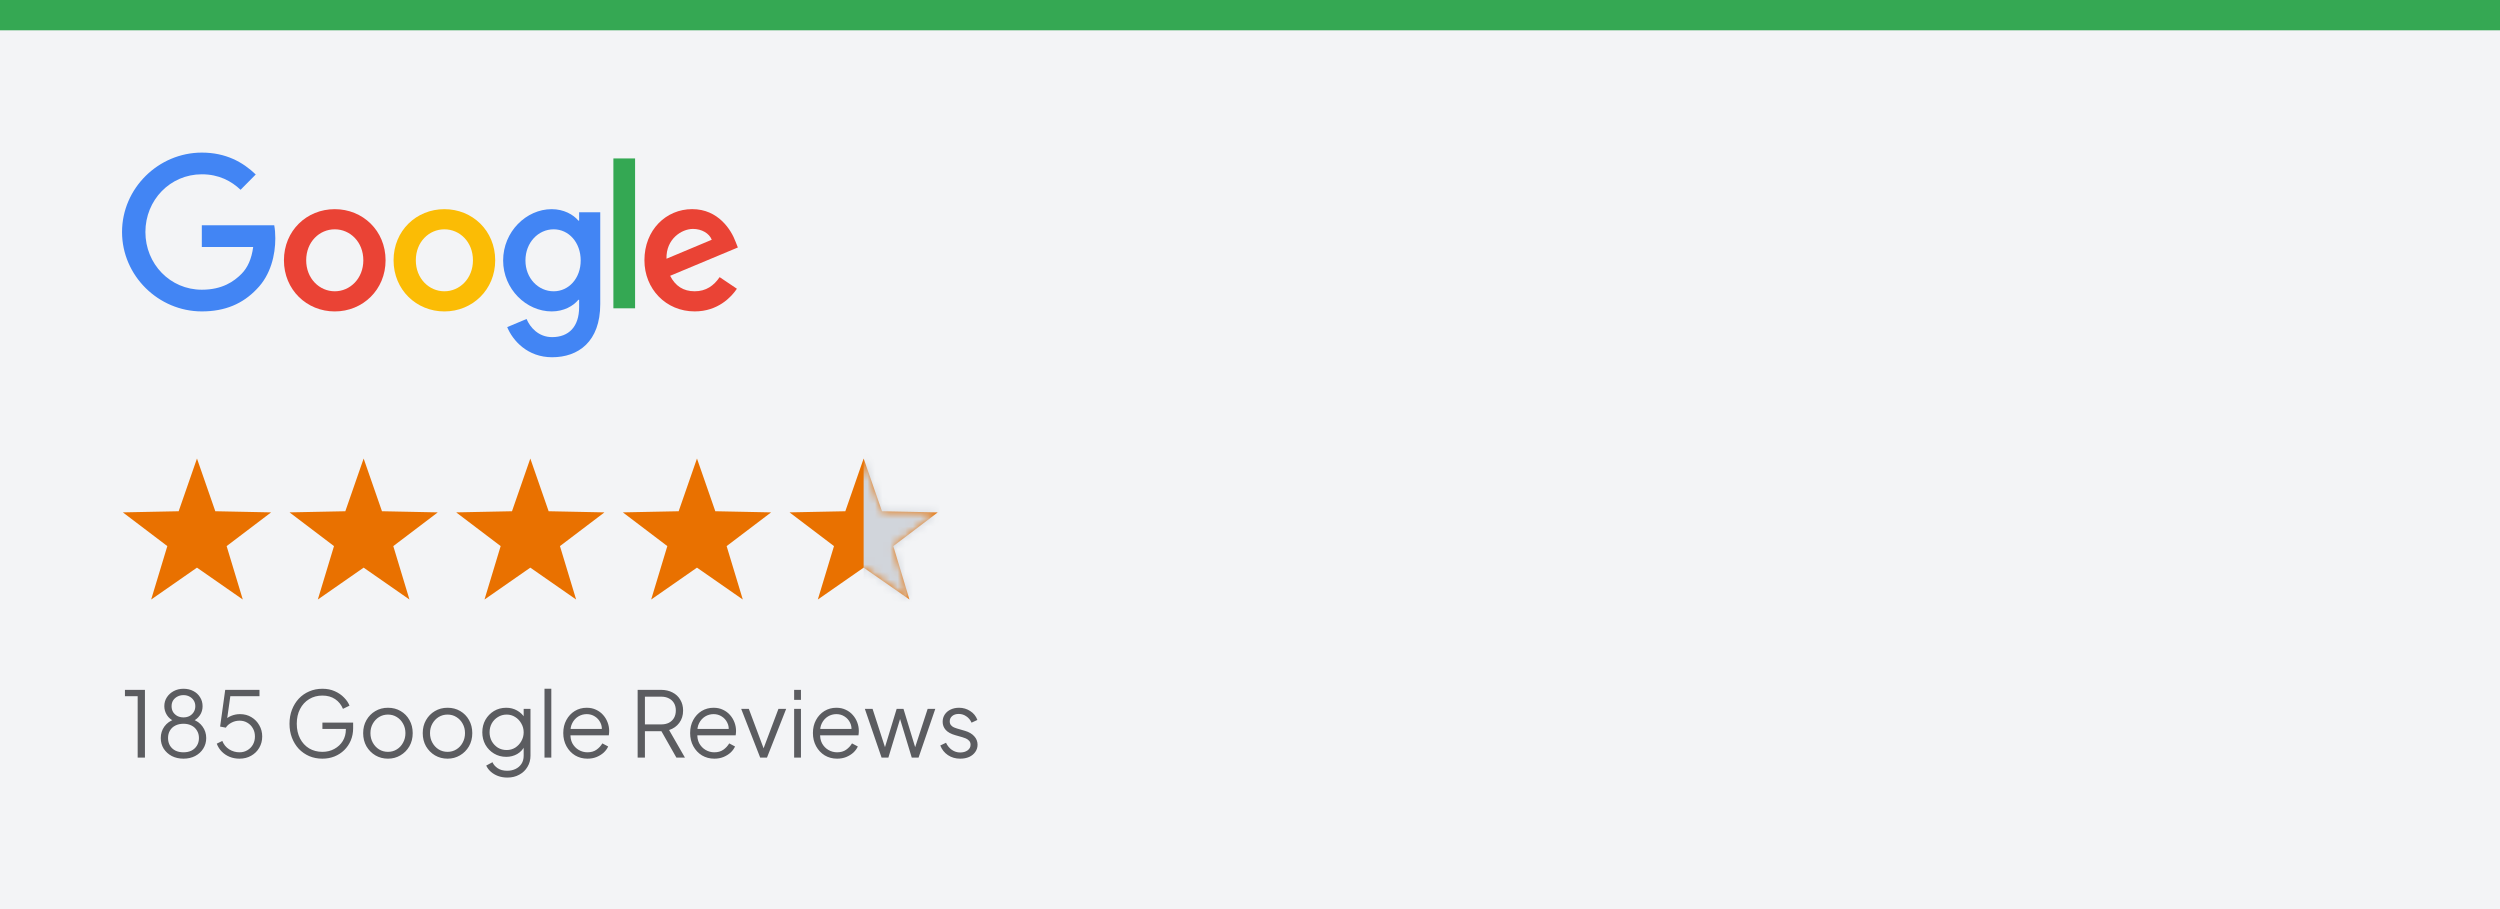 <svg width="330" height="120" viewBox="0 0 330 120" fill="none" xmlns="http://www.w3.org/2000/svg">
<rect x="0" y="0" width="330" height="120" fill="#333333" stroke="none"/>
<g clip-path="url(#clip0_8779_13462)">
<rect width="330" height="120" fill="#F3F4F6"/>
<rect width="330" height="4" fill="#35A853"/>
<g clip-path="url(#clip1_8779_13462)">
<path d="M50.896 34.359C50.896 38.246 47.884 41.11 44.188 41.11C40.492 41.11 37.48 38.246 37.48 34.359C37.48 30.445 40.492 27.609 44.188 27.609C47.884 27.609 50.896 30.445 50.896 34.359ZM47.96 34.359C47.96 31.931 46.214 30.269 44.188 30.269C42.162 30.269 40.417 31.931 40.417 34.359C40.417 36.764 42.162 38.45 44.188 38.45C46.214 38.45 47.96 36.761 47.96 34.359Z" fill="#EA4335"/>
<path d="M65.367 34.359C65.367 38.246 62.355 41.11 58.659 41.11C54.963 41.11 51.951 38.246 51.951 34.359C51.951 30.448 54.963 27.609 58.659 27.609C62.355 27.609 65.367 30.445 65.367 34.359ZM62.43 34.359C62.43 31.931 60.685 30.269 58.659 30.269C56.633 30.269 54.888 31.931 54.888 34.359C54.888 36.764 56.633 38.45 58.659 38.45C60.685 38.45 62.43 36.761 62.43 34.359Z" fill="#FBBC05"/>
<path d="M79.233 28.017V40.136C79.233 45.121 76.32 47.157 72.878 47.157C69.637 47.157 67.686 44.969 66.951 43.179L69.507 42.105C69.962 43.204 71.078 44.5 72.875 44.5C75.078 44.5 76.444 43.128 76.444 40.544V39.573H76.341C75.684 40.392 74.418 41.107 72.82 41.107C69.477 41.107 66.414 38.167 66.414 34.384C66.414 30.573 69.477 27.609 72.82 27.609C74.415 27.609 75.681 28.324 76.341 29.119H76.444V28.02H79.233V28.017ZM76.652 34.384C76.652 32.007 75.081 30.269 73.083 30.269C71.057 30.269 69.359 32.007 69.359 34.384C69.359 36.736 71.057 38.45 73.083 38.45C75.081 38.45 76.652 36.736 76.652 34.384Z" fill="#4285F4"/>
<path d="M83.831 20.913V40.696H80.967V20.913H83.831Z" fill="#34A853"/>
<path d="M94.992 36.581L97.271 38.115C96.535 39.213 94.763 41.106 91.7 41.106C87.901 41.106 85.064 38.142 85.064 34.356C85.064 30.342 87.925 27.605 91.371 27.605C94.841 27.605 96.538 30.393 97.093 31.9L97.398 32.667L88.459 36.404C89.143 37.758 90.207 38.449 91.7 38.449C93.195 38.449 94.232 37.707 94.992 36.581ZM87.977 34.152L93.952 31.647C93.623 30.804 92.634 30.217 91.471 30.217C89.978 30.217 87.901 31.547 87.977 34.152Z" fill="#EA4335"/>
<path d="M26.64 32.603V29.739H36.199C36.293 30.238 36.341 30.829 36.341 31.468C36.341 33.617 35.759 36.273 33.884 38.166C32.06 40.084 29.73 41.106 26.643 41.106C20.921 41.106 16.109 36.401 16.109 30.625C16.109 24.848 20.921 20.143 26.643 20.143C29.808 20.143 32.063 21.397 33.758 23.031L31.756 25.052C30.541 23.902 28.895 23.007 26.64 23.007C22.461 23.007 19.193 26.407 19.193 30.625C19.193 34.843 22.461 38.243 26.64 38.243C29.35 38.243 30.893 37.144 31.882 36.146C32.684 35.336 33.212 34.18 33.42 32.6L26.64 32.603Z" fill="#4285F4"/>
</g>
<g clip-path="url(#clip2_8779_13462)">
<path d="M26.001 60.525L28.42 67.483L35.786 67.634L29.915 72.085L32.048 79.137L26 74.928L19.953 79.137L22.087 72.085L16.217 67.634L23.583 67.484L26.001 60.525Z" fill="#E97100"/>
</g>
<g clip-path="url(#clip3_8779_13462)">
<path d="M48.001 60.525L50.42 67.483L57.786 67.634L51.915 72.085L54.048 79.137L48 74.928L41.953 79.137L44.087 72.085L38.217 67.634L45.583 67.484L48.001 60.525Z" fill="#E97100"/>
</g>
<g clip-path="url(#clip4_8779_13462)">
<path d="M70.001 60.525L72.42 67.483L79.786 67.634L73.915 72.085L76.049 79.137L70 74.928L63.953 79.137L66.087 72.085L60.217 67.634L67.583 67.484L70.001 60.525Z" fill="#E97100"/>
</g>
<g clip-path="url(#clip5_8779_13462)">
<path d="M92.001 60.525L94.42 67.483L101.786 67.634L95.915 72.085L98.049 79.137L92 74.928L85.954 79.137L88.087 72.085L82.217 67.634L89.583 67.484L92.001 60.525Z" fill="#E97100"/>
</g>
<path d="M114.001 60.525L116.42 67.483L123.786 67.634L117.915 72.085L120.048 79.137L114 74.928L107.953 79.137L110.087 72.085L104.217 67.634L111.583 67.484L114.001 60.525Z" fill="#E97100"/>
<mask id="mask0_8779_13462" style="mask-type:alpha" maskUnits="userSpaceOnUse" x="104" y="60" width="20" height="20">
<path d="M114.001 60.525L116.42 67.483L123.786 67.634L117.915 72.085L120.048 79.137L114 74.928L107.953 79.137L110.087 72.085L104.217 67.634L111.583 67.484L114.001 60.525Z" fill="#E97100"/>
</mask>
<g mask="url(#mask0_8779_13462)">
<rect x="114" y="59" width="10" height="22" fill="#D1D5DB"/>
</g>
<path d="M18.172 100V91.9H16.492V91.06H19.132V100H18.172ZM24.221 100.144C23.645 100.144 23.129 100.028 22.673 99.796C22.225 99.556 21.869 99.232 21.605 98.824C21.349 98.408 21.221 97.94 21.221 97.42C21.221 96.852 21.381 96.344 21.701 95.896C22.029 95.448 22.469 95.136 23.021 94.96V95.212C22.597 95.028 22.269 94.756 22.037 94.396C21.805 94.028 21.689 93.636 21.689 93.22C21.689 92.78 21.801 92.388 22.025 92.044C22.249 91.7 22.549 91.428 22.925 91.228C23.309 91.02 23.741 90.916 24.221 90.916C24.709 90.916 25.141 91.016 25.517 91.216C25.893 91.408 26.189 91.68 26.405 92.032C26.629 92.376 26.741 92.772 26.741 93.22C26.741 93.668 26.621 94.068 26.381 94.42C26.141 94.764 25.825 95.028 25.433 95.212L25.421 94.96C25.973 95.136 26.409 95.448 26.729 95.896C27.057 96.344 27.221 96.852 27.221 97.42C27.221 97.94 27.089 98.408 26.825 98.824C26.569 99.232 26.213 99.556 25.757 99.796C25.309 100.028 24.797 100.144 24.221 100.144ZM24.221 99.304C24.629 99.304 24.985 99.228 25.289 99.076C25.593 98.916 25.829 98.696 25.997 98.416C26.173 98.128 26.261 97.796 26.261 97.42C26.261 97.044 26.173 96.716 25.997 96.436C25.829 96.148 25.593 95.928 25.289 95.776C24.985 95.616 24.629 95.536 24.221 95.536C23.813 95.536 23.453 95.616 23.141 95.776C22.837 95.928 22.601 96.148 22.433 96.436C22.265 96.716 22.181 97.044 22.181 97.42C22.181 97.796 22.265 98.128 22.433 98.416C22.601 98.696 22.837 98.916 23.141 99.076C23.453 99.228 23.813 99.304 24.221 99.304ZM24.221 94.696C24.517 94.696 24.781 94.636 25.013 94.516C25.245 94.388 25.429 94.216 25.565 94C25.709 93.776 25.781 93.516 25.781 93.22C25.781 92.924 25.709 92.668 25.565 92.452C25.429 92.236 25.245 92.068 25.013 91.948C24.781 91.82 24.517 91.756 24.221 91.756C23.925 91.756 23.657 91.82 23.417 91.948C23.185 92.068 22.997 92.236 22.853 92.452C22.717 92.668 22.649 92.924 22.649 93.22C22.649 93.516 22.717 93.776 22.853 94C22.997 94.216 23.185 94.388 23.417 94.516C23.657 94.636 23.925 94.696 24.221 94.696ZM31.612 100.144C31.148 100.144 30.716 100.064 30.316 99.904C29.924 99.744 29.58 99.516 29.284 99.22C28.988 98.924 28.764 98.572 28.612 98.164L29.344 97.804C29.528 98.268 29.828 98.636 30.244 98.908C30.668 99.172 31.124 99.304 31.612 99.304C32.004 99.304 32.352 99.212 32.656 99.028C32.968 98.844 33.212 98.596 33.388 98.284C33.564 97.964 33.652 97.608 33.652 97.216C33.652 96.808 33.56 96.448 33.376 96.136C33.2 95.824 32.96 95.58 32.656 95.404C32.352 95.22 32.008 95.128 31.624 95.128C31.232 95.128 30.868 95.22 30.532 95.404C30.204 95.58 29.964 95.796 29.812 96.052L29.056 95.908L29.728 91.06H34.252V91.9H30.076L30.448 91.576L29.908 95.392L29.536 95.224C29.816 94.88 30.144 94.636 30.52 94.492C30.896 94.34 31.28 94.264 31.672 94.264C32.248 94.264 32.756 94.4 33.196 94.672C33.636 94.936 33.98 95.292 34.228 95.74C34.484 96.18 34.612 96.672 34.612 97.216C34.612 97.768 34.48 98.268 34.216 98.716C33.96 99.156 33.604 99.504 33.148 99.76C32.7 100.016 32.188 100.144 31.612 100.144ZM42.558 100.144C41.926 100.144 41.346 100.032 40.818 99.808C40.29 99.576 39.83 99.256 39.438 98.848C39.054 98.432 38.754 97.944 38.538 97.384C38.322 96.824 38.214 96.208 38.214 95.536C38.214 94.864 38.322 94.248 38.538 93.688C38.754 93.128 39.054 92.64 39.438 92.224C39.83 91.808 40.29 91.488 40.818 91.264C41.346 91.032 41.926 90.916 42.558 90.916C43.166 90.916 43.71 91.024 44.19 91.24C44.678 91.456 45.086 91.736 45.414 92.08C45.75 92.416 45.99 92.772 46.134 93.148L45.27 93.568C45.046 93.024 44.702 92.596 44.238 92.284C43.774 91.972 43.214 91.816 42.558 91.816C41.902 91.816 41.318 91.972 40.806 92.284C40.294 92.596 39.894 93.032 39.606 93.592C39.318 94.144 39.174 94.792 39.174 95.536C39.174 96.272 39.318 96.92 39.606 97.48C39.894 98.04 40.294 98.476 40.806 98.788C41.318 99.092 41.902 99.244 42.558 99.244C43.142 99.244 43.666 99.116 44.13 98.86C44.602 98.604 44.974 98.256 45.246 97.816C45.518 97.368 45.654 96.856 45.654 96.28V95.788L46.086 96.22H42.558V95.38H46.614V96.124C46.614 96.708 46.51 97.248 46.302 97.744C46.094 98.232 45.806 98.656 45.438 99.016C45.07 99.376 44.638 99.656 44.142 99.856C43.654 100.048 43.126 100.144 42.558 100.144ZM51.213 100.144C50.605 100.144 50.053 100 49.557 99.712C49.061 99.416 48.665 99.016 48.369 98.512C48.081 98 47.937 97.42 47.937 96.772C47.937 96.132 48.081 95.56 48.369 95.056C48.657 94.552 49.045 94.156 49.533 93.868C50.029 93.572 50.589 93.424 51.213 93.424C51.837 93.424 52.393 93.568 52.881 93.856C53.377 94.144 53.765 94.54 54.045 95.044C54.333 95.548 54.477 96.124 54.477 96.772C54.477 97.428 54.329 98.012 54.033 98.524C53.737 99.028 53.341 99.424 52.845 99.712C52.357 100 51.813 100.144 51.213 100.144ZM51.213 99.244C51.645 99.244 52.033 99.136 52.377 98.92C52.729 98.704 53.005 98.408 53.205 98.032C53.413 97.656 53.517 97.236 53.517 96.772C53.517 96.308 53.413 95.892 53.205 95.524C53.005 95.156 52.729 94.864 52.377 94.648C52.033 94.432 51.645 94.324 51.213 94.324C50.781 94.324 50.389 94.432 50.037 94.648C49.693 94.864 49.417 95.156 49.209 95.524C49.001 95.892 48.897 96.308 48.897 96.772C48.897 97.236 49.001 97.656 49.209 98.032C49.417 98.408 49.693 98.704 50.037 98.92C50.389 99.136 50.781 99.244 51.213 99.244ZM59.077 100.144C58.469 100.144 57.917 100 57.421 99.712C56.925 99.416 56.529 99.016 56.233 98.512C55.945 98 55.801 97.42 55.801 96.772C55.801 96.132 55.945 95.56 56.233 95.056C56.521 94.552 56.909 94.156 57.397 93.868C57.893 93.572 58.453 93.424 59.077 93.424C59.701 93.424 60.257 93.568 60.745 93.856C61.241 94.144 61.629 94.54 61.909 95.044C62.197 95.548 62.341 96.124 62.341 96.772C62.341 97.428 62.193 98.012 61.897 98.524C61.601 99.028 61.205 99.424 60.709 99.712C60.221 100 59.677 100.144 59.077 100.144ZM59.077 99.244C59.509 99.244 59.897 99.136 60.241 98.92C60.593 98.704 60.869 98.408 61.069 98.032C61.277 97.656 61.381 97.236 61.381 96.772C61.381 96.308 61.277 95.892 61.069 95.524C60.869 95.156 60.593 94.864 60.241 94.648C59.897 94.432 59.509 94.324 59.077 94.324C58.645 94.324 58.253 94.432 57.901 94.648C57.557 94.864 57.281 95.156 57.073 95.524C56.865 95.892 56.761 96.308 56.761 96.772C56.761 97.236 56.865 97.656 57.073 98.032C57.281 98.408 57.557 98.704 57.901 98.92C58.253 99.136 58.645 99.244 59.077 99.244ZM66.976 102.64C66.536 102.64 66.128 102.572 65.752 102.436C65.384 102.3 65.064 102.112 64.792 101.872C64.528 101.64 64.324 101.368 64.18 101.056L65.008 100.612C65.136 100.916 65.364 101.18 65.692 101.404C66.02 101.628 66.44 101.74 66.952 101.74C67.344 101.74 67.704 101.664 68.032 101.512C68.36 101.36 68.624 101.136 68.824 100.84C69.024 100.544 69.124 100.18 69.124 99.748V98.32L69.268 98.452C69.044 98.916 68.712 99.276 68.272 99.532C67.832 99.78 67.352 99.904 66.832 99.904C66.232 99.904 65.692 99.76 65.212 99.472C64.732 99.184 64.352 98.796 64.072 98.308C63.8 97.812 63.664 97.264 63.664 96.664C63.664 96.056 63.8 95.508 64.072 95.02C64.352 94.532 64.728 94.144 65.2 93.856C65.68 93.568 66.224 93.424 66.832 93.424C67.352 93.424 67.824 93.544 68.248 93.784C68.68 94.024 69.02 94.348 69.268 94.756L69.124 95.008V93.568H70.024V99.748C70.024 100.3 69.892 100.792 69.628 101.224C69.372 101.664 69.012 102.008 68.548 102.256C68.092 102.512 67.568 102.64 66.976 102.64ZM66.88 99.004C67.296 99.004 67.672 98.9 68.008 98.692C68.344 98.476 68.612 98.192 68.812 97.84C69.02 97.48 69.124 97.088 69.124 96.664C69.124 96.24 69.02 95.852 68.812 95.5C68.612 95.14 68.344 94.856 68.008 94.648C67.672 94.432 67.296 94.324 66.88 94.324C66.456 94.324 66.072 94.432 65.728 94.648C65.384 94.856 65.112 95.136 64.912 95.488C64.72 95.84 64.624 96.232 64.624 96.664C64.624 97.088 64.72 97.48 64.912 97.84C65.112 98.192 65.38 98.476 65.716 98.692C66.06 98.9 66.448 99.004 66.88 99.004ZM71.873 100V90.916H72.773V100H71.873ZM77.543 100.144C76.943 100.144 76.399 100 75.911 99.712C75.431 99.416 75.051 99.012 74.771 98.5C74.491 97.988 74.351 97.408 74.351 96.76C74.351 96.112 74.487 95.54 74.759 95.044C75.031 94.54 75.399 94.144 75.863 93.856C76.335 93.568 76.863 93.424 77.447 93.424C77.911 93.424 78.323 93.512 78.683 93.688C79.051 93.856 79.363 94.088 79.619 94.384C79.875 94.672 80.071 95 80.207 95.368C80.343 95.728 80.411 96.1 80.411 96.484C80.411 96.564 80.407 96.656 80.399 96.76C80.391 96.856 80.379 96.956 80.363 97.06H74.927V96.22H79.847L79.415 96.58C79.487 96.14 79.435 95.748 79.259 95.404C79.091 95.052 78.847 94.776 78.527 94.576C78.207 94.368 77.847 94.264 77.447 94.264C77.047 94.264 76.675 94.368 76.331 94.576C75.995 94.784 75.731 95.076 75.539 95.452C75.347 95.82 75.271 96.26 75.311 96.772C75.271 97.284 75.351 97.732 75.551 98.116C75.759 98.492 76.039 98.784 76.391 98.992C76.751 99.2 77.135 99.304 77.543 99.304C78.015 99.304 78.411 99.192 78.731 98.968C79.051 98.744 79.311 98.464 79.511 98.128L80.279 98.536C80.151 98.824 79.955 99.092 79.691 99.34C79.427 99.58 79.111 99.776 78.743 99.928C78.383 100.072 77.983 100.144 77.543 100.144ZM84.169 100V91.06H87.241C87.825 91.06 88.337 91.176 88.777 91.408C89.217 91.632 89.557 91.952 89.797 92.368C90.045 92.776 90.169 93.252 90.169 93.796C90.169 94.428 90.001 94.968 89.665 95.416C89.337 95.864 88.889 96.18 88.321 96.364L90.409 100H89.281L87.097 96.148L87.745 96.52H85.129V100H84.169ZM85.129 95.62H87.289C87.673 95.62 88.009 95.548 88.297 95.404C88.585 95.252 88.809 95.04 88.969 94.768C89.129 94.488 89.209 94.16 89.209 93.784C89.209 93.408 89.129 93.084 88.969 92.812C88.809 92.54 88.585 92.332 88.297 92.188C88.009 92.036 87.673 91.96 87.289 91.96H85.129V95.62ZM94.29 100.144C93.689 100.144 93.145 100 92.657 99.712C92.177 99.416 91.797 99.012 91.517 98.5C91.237 97.988 91.097 97.408 91.097 96.76C91.097 96.112 91.234 95.54 91.505 95.044C91.778 94.54 92.145 94.144 92.609 93.856C93.082 93.568 93.609 93.424 94.194 93.424C94.657 93.424 95.07 93.512 95.43 93.688C95.797 93.856 96.109 94.088 96.365 94.384C96.621 94.672 96.817 95 96.954 95.368C97.09 95.728 97.157 96.1 97.157 96.484C97.157 96.564 97.153 96.656 97.145 96.76C97.138 96.856 97.126 96.956 97.109 97.06H91.674V96.22H96.594L96.162 96.58C96.234 96.14 96.181 95.748 96.005 95.404C95.838 95.052 95.594 94.776 95.273 94.576C94.954 94.368 94.594 94.264 94.194 94.264C93.793 94.264 93.421 94.368 93.078 94.576C92.742 94.784 92.478 95.076 92.285 95.452C92.094 95.82 92.017 96.26 92.058 96.772C92.017 97.284 92.097 97.732 92.297 98.116C92.505 98.492 92.785 98.784 93.138 98.992C93.498 99.2 93.882 99.304 94.29 99.304C94.761 99.304 95.157 99.192 95.478 98.968C95.797 98.744 96.058 98.464 96.257 98.128L97.025 98.536C96.897 98.824 96.701 99.092 96.438 99.34C96.174 99.58 95.858 99.776 95.49 99.928C95.129 100.072 94.73 100.144 94.29 100.144ZM100.343 100L97.835 93.568H98.843L100.955 99.208H100.631L102.755 93.568H103.775L101.243 100H100.343ZM104.826 100V93.568H105.726V100H104.826ZM104.826 92.38V91.06H105.726V92.38H104.826ZM110.497 100.144C109.897 100.144 109.353 100 108.865 99.712C108.385 99.416 108.005 99.012 107.725 98.5C107.445 97.988 107.305 97.408 107.305 96.76C107.305 96.112 107.441 95.54 107.713 95.044C107.985 94.54 108.353 94.144 108.817 93.856C109.289 93.568 109.817 93.424 110.401 93.424C110.865 93.424 111.277 93.512 111.637 93.688C112.005 93.856 112.317 94.088 112.573 94.384C112.829 94.672 113.025 95 113.161 95.368C113.297 95.728 113.365 96.1 113.365 96.484C113.365 96.564 113.361 96.656 113.353 96.76C113.345 96.856 113.333 96.956 113.317 97.06H107.881V96.22H112.801L112.369 96.58C112.441 96.14 112.389 95.748 112.213 95.404C112.045 95.052 111.801 94.776 111.481 94.576C111.161 94.368 110.801 94.264 110.401 94.264C110.001 94.264 109.629 94.368 109.285 94.576C108.949 94.784 108.685 95.076 108.493 95.452C108.301 95.82 108.225 96.26 108.265 96.772C108.225 97.284 108.305 97.732 108.505 98.116C108.713 98.492 108.993 98.784 109.345 98.992C109.705 99.2 110.089 99.304 110.497 99.304C110.969 99.304 111.365 99.192 111.685 98.968C112.005 98.744 112.265 98.464 112.465 98.128L113.233 98.536C113.105 98.824 112.909 99.092 112.645 99.34C112.381 99.58 112.065 99.776 111.697 99.928C111.337 100.072 110.937 100.144 110.497 100.144ZM116.367 100L114.159 93.568H115.179L117.003 99.196H116.643L118.359 93.568H119.259L120.975 99.196H120.615L122.451 93.568H123.459L121.251 100H120.351L118.683 94.492H118.935L117.267 100H116.367ZM126.746 100.144C126.13 100.144 125.59 99.988 125.126 99.676C124.662 99.364 124.326 98.94 124.118 98.404L124.874 98.044C125.058 98.436 125.314 98.748 125.642 98.98C125.978 99.212 126.346 99.328 126.746 99.328C127.13 99.328 127.454 99.236 127.718 99.052C127.982 98.86 128.114 98.612 128.114 98.308C128.114 98.084 128.05 97.908 127.922 97.78C127.794 97.644 127.646 97.54 127.478 97.468C127.31 97.396 127.162 97.344 127.034 97.312L126.11 97.048C125.518 96.88 125.09 96.644 124.826 96.34C124.562 96.036 124.43 95.684 124.43 95.284C124.43 94.908 124.526 94.58 124.718 94.3C124.91 94.02 125.17 93.804 125.498 93.652C125.826 93.5 126.19 93.424 126.59 93.424C127.134 93.424 127.626 93.568 128.066 93.856C128.514 94.136 128.83 94.528 129.014 95.032L128.246 95.392C128.086 95.032 127.854 94.752 127.55 94.552C127.254 94.344 126.922 94.24 126.554 94.24C126.194 94.24 125.906 94.332 125.69 94.516C125.474 94.7 125.366 94.932 125.366 95.212C125.366 95.428 125.422 95.6 125.534 95.728C125.646 95.856 125.774 95.952 125.918 96.016C126.07 96.08 126.202 96.128 126.314 96.16L127.382 96.472C127.902 96.624 128.306 96.86 128.594 97.18C128.89 97.5 129.038 97.876 129.038 98.308C129.038 98.66 128.938 98.976 128.738 99.256C128.546 99.536 128.278 99.756 127.934 99.916C127.59 100.068 127.194 100.144 126.746 100.144Z" fill="#5B5C60"/>
</g>
<defs>
<clipPath id="clip0_8779_13462">
<rect width="330" height="120" fill="white"/>
</clipPath>
<clipPath id="clip1_8779_13462">
<rect width="82" height="28" fill="white" transform="translate(16 20)"/>
</clipPath>
<clipPath id="clip2_8779_13462">
<rect width="20" height="20" fill="white" transform="translate(16 60)"/>
</clipPath>
<clipPath id="clip3_8779_13462">
<rect width="20" height="20" fill="white" transform="translate(38 60)"/>
</clipPath>
<clipPath id="clip4_8779_13462">
<rect width="20" height="20" fill="white" transform="translate(60 60)"/>
</clipPath>
<clipPath id="clip5_8779_13462">
<rect width="20" height="20" fill="white" transform="translate(82 60)"/>
</clipPath>
</defs>
</svg>
